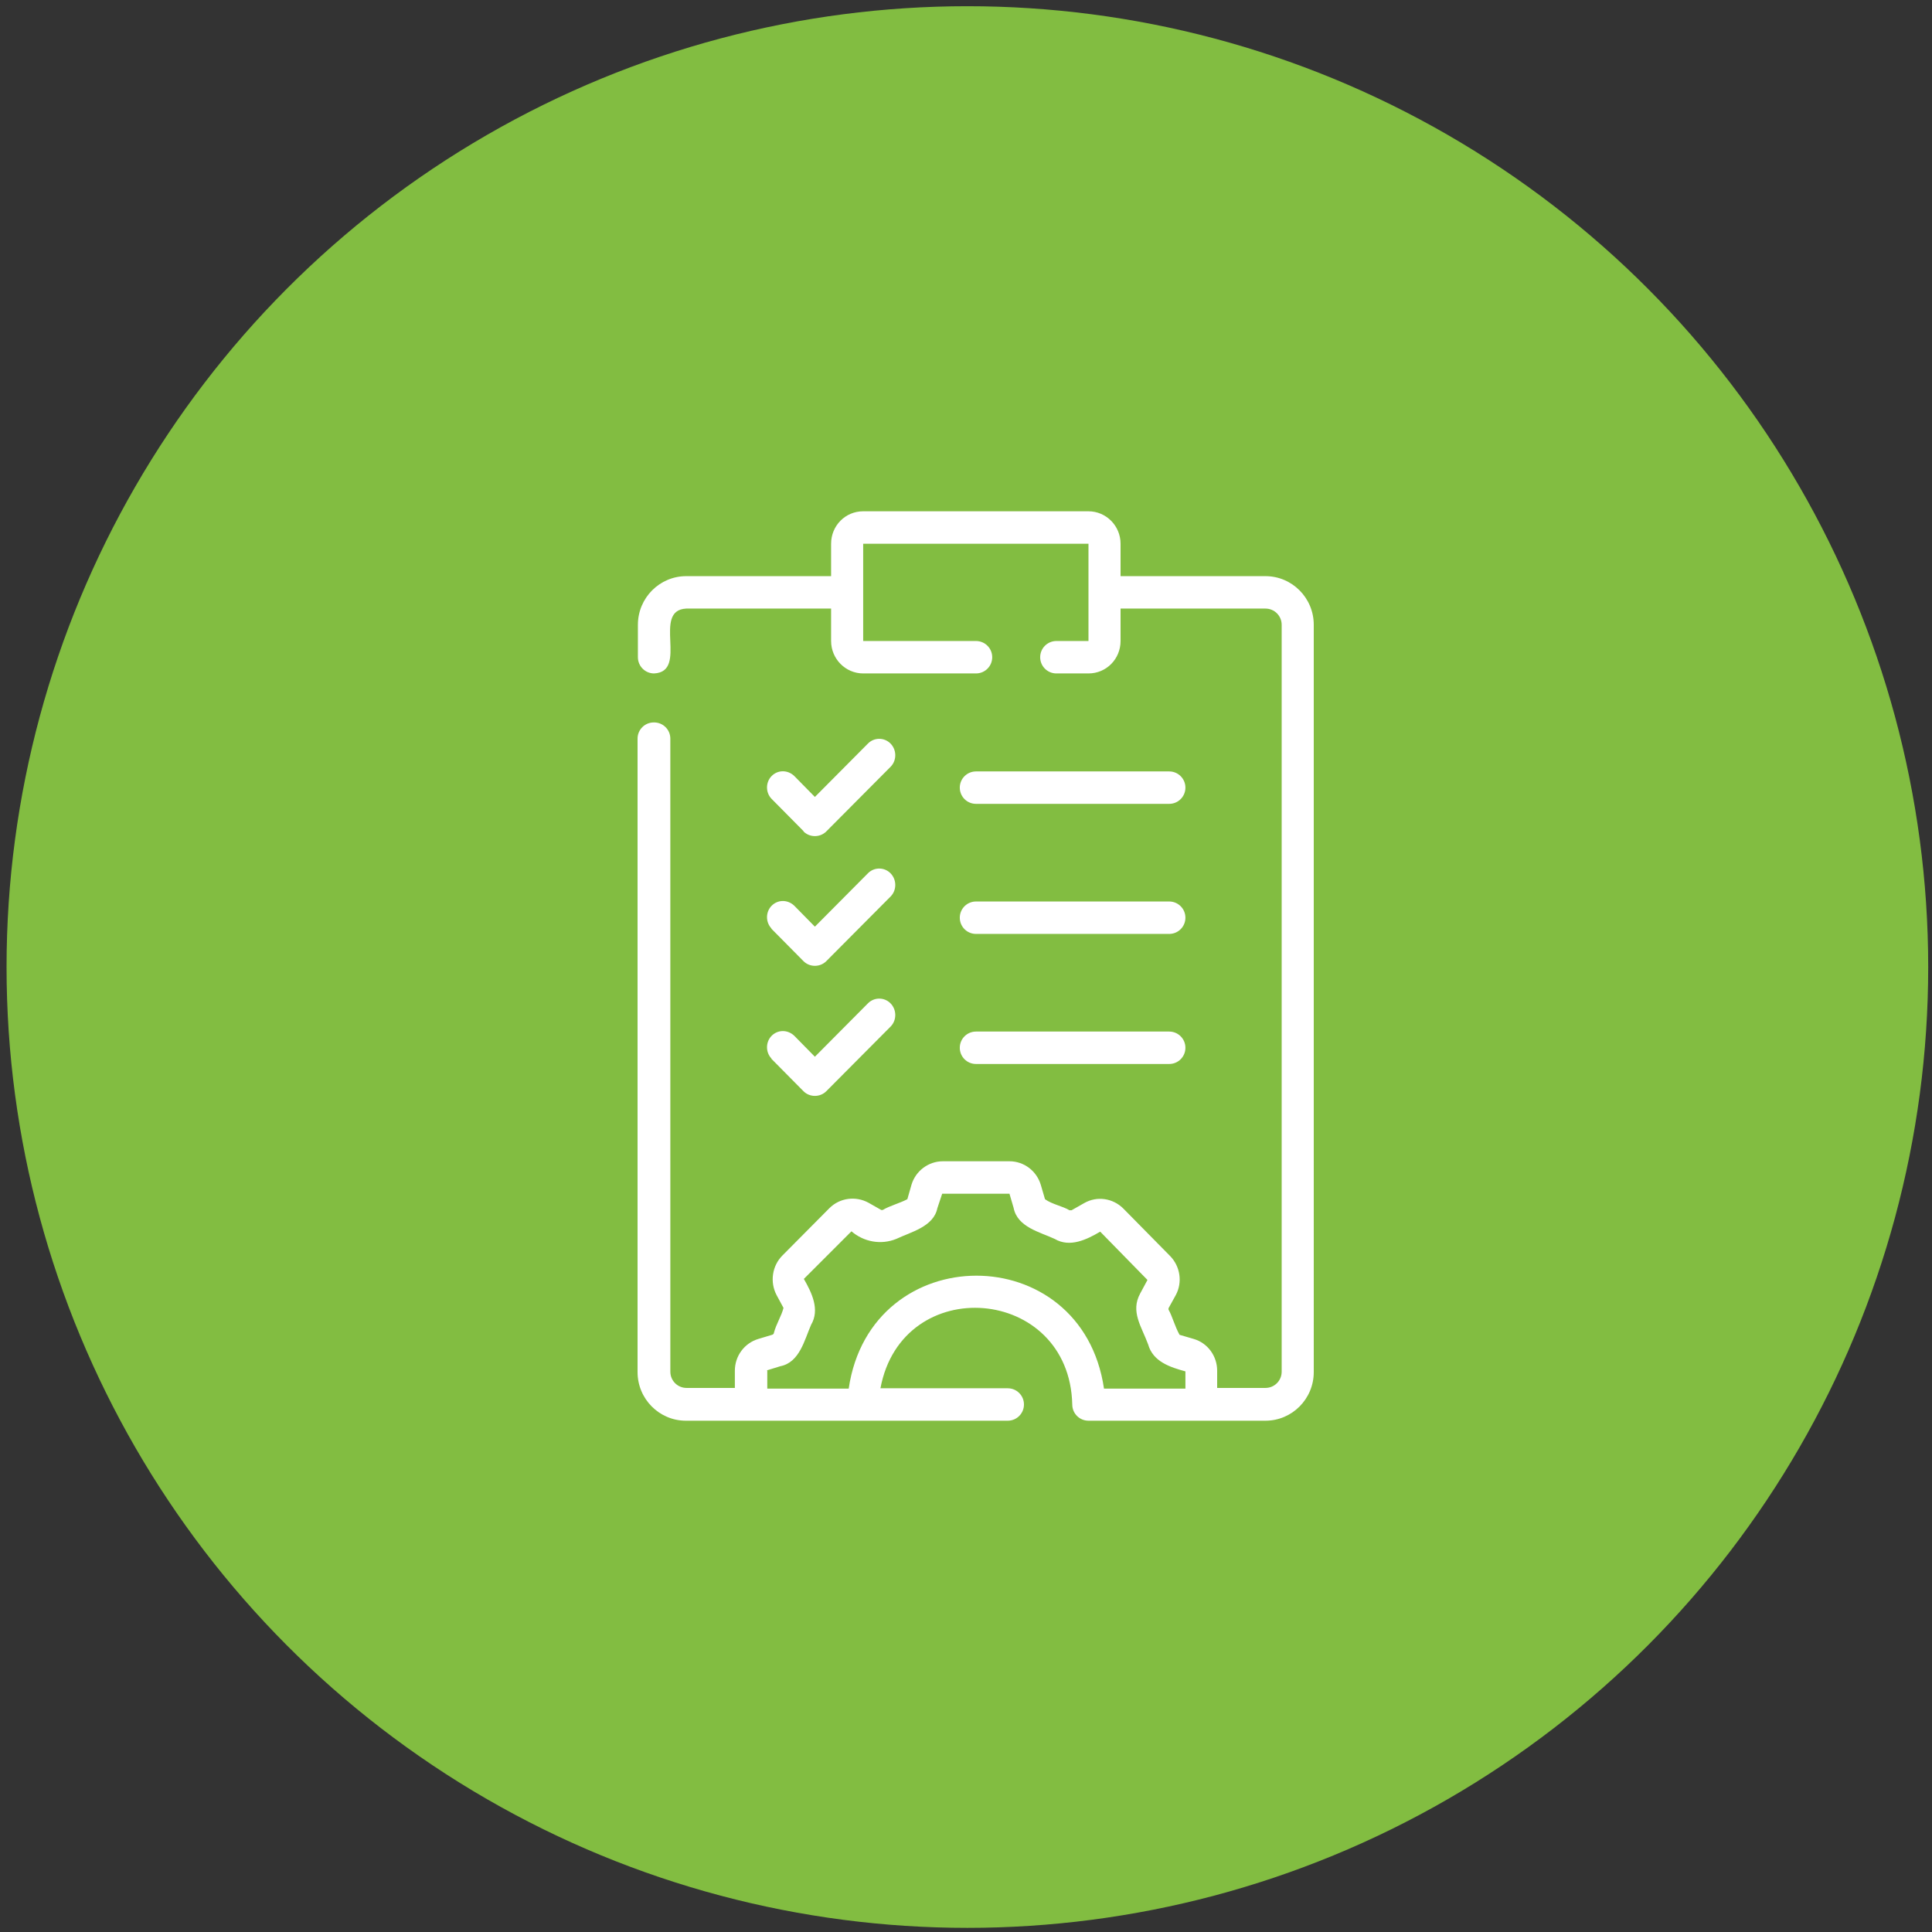 <svg xmlns="http://www.w3.org/2000/svg" id="Layer_1" data-name="Layer 1" viewBox="0 0 56 56"><rect x="0" y="0" width="56" height="56" fill="#333333" stroke="none"/><defs><style>      .cls-1 {        fill: #fff;      }      .cls-2 {        fill: #82bd41;      }    </style></defs><circle class="cls-2" cx="28.04" cy="28.03" r="27.85"></circle><g><path class="cls-1" d="M18.95,20.94c-.26,0-.47,.21-.47,.47v18.36c0,.78,.63,1.41,1.4,1.41h9.33c.26,0,.47-.21,.47-.47s-.21-.47-.47-.47h-3.69c.63-3.37,5.48-2.98,5.56,.47,0,.26,.21,.47,.47,.47h5.13c.77,0,1.4-.63,1.4-1.41V18.11c0-.78-.63-1.41-1.4-1.41h-4.2v-.94c0-.52-.42-.94-.93-.94h-6.53c-.52,0-.93,.42-.93,.94v.94h-4.2c-.77,0-1.4,.63-1.4,1.41v.94c0,.26,.21,.47,.47,.47,1.01-.05-.07-1.83,.93-1.88h4.2v.94c0,.52,.42,.94,.93,.94h3.27c.26,0,.47-.21,.47-.47s-.21-.47-.47-.47h-3.27v-2.82h6.53v2.82h-.93c-.26,0-.47,.21-.47,.47s.21,.47,.47,.47h.93c.52,0,.93-.42,.93-.94v-.94h4.2c.26,0,.47,.21,.47,.47v21.65c0,.26-.21,.47-.47,.47h-1.4v-.5c0-.42-.27-.8-.68-.92l-.41-.12c-.14-.25-.21-.54-.32-.73,0-.01,0-.03,0-.04l.21-.38c.2-.37,.13-.83-.16-1.13l-1.36-1.38c-.3-.3-.76-.37-1.13-.16l-.37,.21s-.05,0-.06,0c-.2-.12-.5-.17-.71-.32l-.12-.41c-.12-.41-.49-.69-.91-.69h-1.93c-.42,0-.79,.28-.91,.68l-.12,.42c-.23,.12-.51,.19-.71,.31-.02,0-.03,.01-.05,0l-.37-.21c-.37-.2-.83-.14-1.13,.16l-1.36,1.37c-.3,.3-.37,.77-.17,1.15l.2,.37c-.06,.24-.21,.46-.28,.73,0,.02-.02,.04-.05,.05l-.4,.12c-.4,.12-.68,.49-.68,.92v.5h-1.4c-.26,0-.47-.21-.47-.47V21.41c0-.26-.21-.47-.47-.47Zm3.28,18.78l.39-.12c.56-.11,.7-.77,.89-1.2,.26-.44,.02-.93-.21-1.33l1.38-1.38c.36,.31,.86,.4,1.3,.22,.42-.2,1.08-.35,1.19-.89l.14-.42h1.95s.12,.41,.12,.41c.11,.56,.76,.7,1.19,.9,.44,.26,.93,.02,1.32-.21l1.37,1.4-.21,.39c-.29,.53,.04,.96,.23,1.48,.14,.5,.64,.66,1.08,.78v.5h-2.36c-.64-4.37-6.76-4.36-7.4,0h-2.36v-.52Z"></path><path class="cls-1" d="M23.29,24.1c.18,.18,.48,.18,.66,0l1.87-1.88c.18-.19,.17-.49-.01-.67-.18-.18-.47-.18-.65,0l-1.54,1.55-.6-.61c-.19-.18-.48-.18-.66,.01-.17,.18-.17,.47,0,.65l.93,.94Zm-.93,2.82l.93,.94c.18,.18,.48,.18,.66,0l1.87-1.88c.18-.19,.17-.49-.01-.67-.18-.18-.47-.18-.65,0l-1.54,1.55-.6-.61c-.19-.18-.48-.18-.66,.01-.17,.18-.17,.47,0,.65h0Zm0,3.77l.93,.94c.18,.18,.48,.18,.66,0l1.87-1.88c.18-.19,.17-.49-.01-.67-.18-.18-.47-.18-.65,0l-1.54,1.55-.6-.61c-.19-.18-.48-.18-.66,.01-.17,.18-.17,.47,0,.65h0Zm5.93-7.39h5.6c.26,0,.47-.21,.47-.47s-.21-.47-.47-.47h-5.6c-.26,0-.47,.21-.47,.47s.21,.47,.47,.47Zm0,3.77h5.6c.26,0,.47-.21,.47-.47s-.21-.47-.47-.47h-5.6c-.26,0-.47,.21-.47,.47s.21,.47,.47,.47Zm0,3.77h5.6c.26,0,.47-.21,.47-.47s-.21-.47-.47-.47h-5.6c-.26,0-.47,.21-.47,.47s.21,.47,.47,.47Z"></path></g></svg>